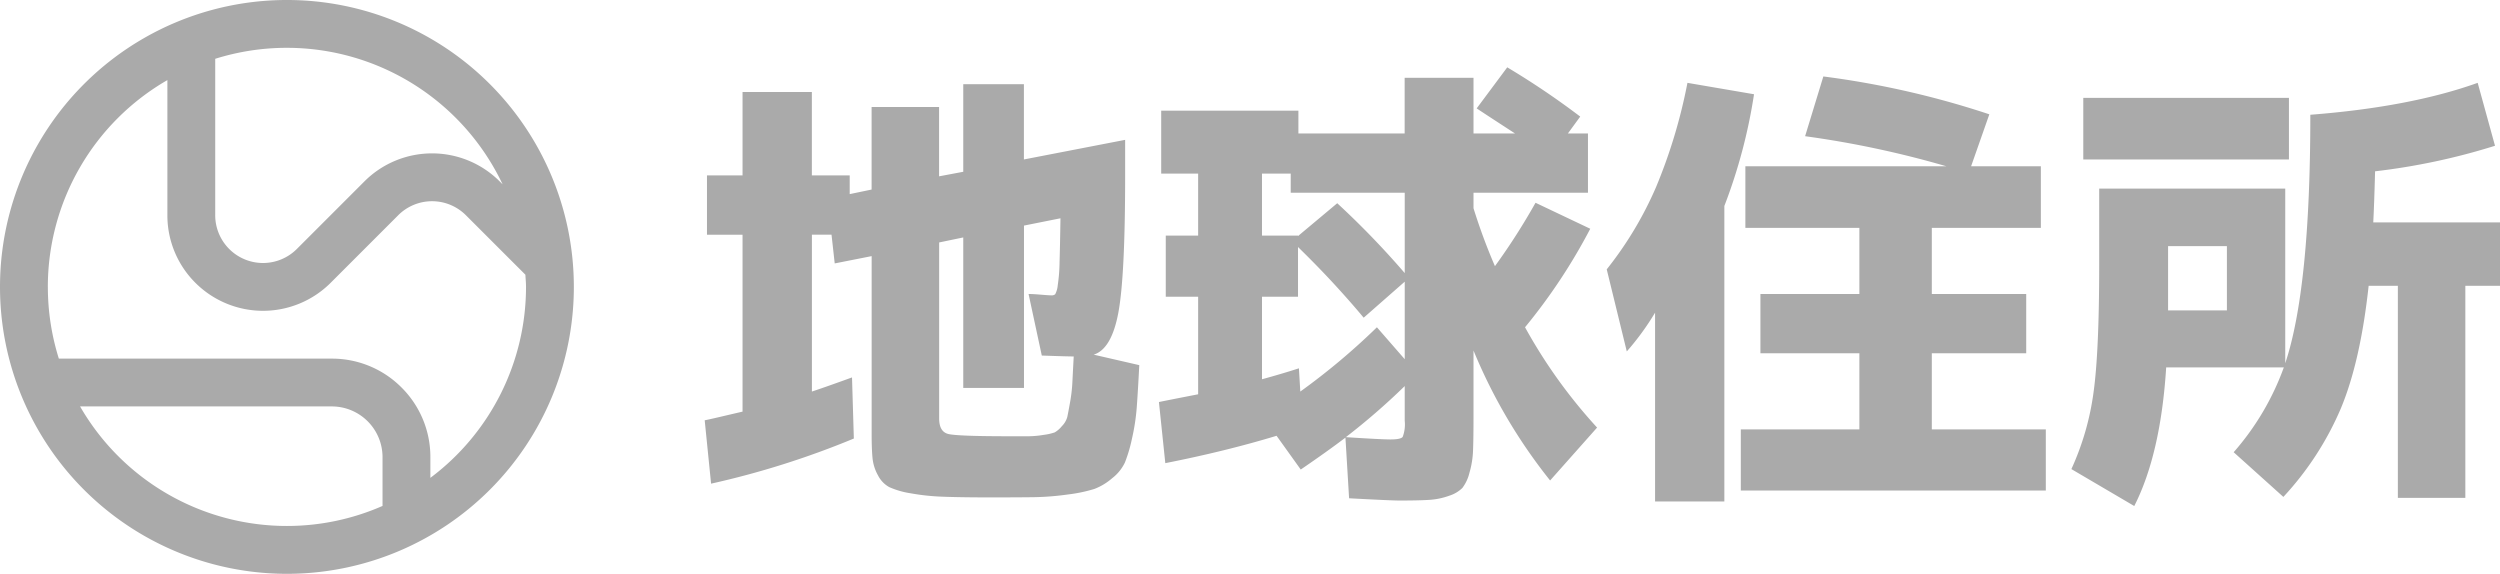 <svg xmlns="http://www.w3.org/2000/svg" width="455.035" height="104.441" viewBox="0 0 455.035 104.441"><defs><style>.a{fill:#aaa;}</style></defs><path class="a" d="M-687.227-5651.513A52.223,52.223,0,0,1-635-5703.735a52.223,52.223,0,0,1,52.221,52.222A52.221,52.221,0,0,1-635-5599.292,52.222,52.222,0,0,1-687.227-5651.513ZM-635-5608a43.307,43.307,0,0,0,17.4-3.647v-8.876a9.234,9.234,0,0,0-9.239-9.235h-45.814A43.462,43.462,0,0,0-635-5608Zm-43.515-43.513a43.457,43.457,0,0,0,2,13.055h49.68a17.824,17.824,0,0,1,12.69,5.252,17.809,17.809,0,0,1,5.252,12.686v3.762a43.412,43.412,0,0,0,17.408-34.754c0-.749-.077-1.48-.112-2.219l-10.836-10.833a8.71,8.71,0,0,0-12.306,0l-12.306,12.309a17.42,17.42,0,0,1-24.615,0,17.325,17.325,0,0,1-5.1-12.3v-24.6A43.453,43.453,0,0,0-678.52-5651.513Zm30.46-41.517v28.47a8.7,8.7,0,0,0,2.551,6.149,8.7,8.7,0,0,0,12.3,0l12.308-12.308a17.408,17.408,0,0,1,24.617,0l.534.536A43.47,43.47,0,0,0-635-5695.03,43.458,43.458,0,0,0-648.06-5693.029Zm337.848,74.676a49.217,49.217,0,0,0,4.025-13.9q1.037-7.427,1.038-23.2V-5669.4h33.864v31.789q4.565-13.695,4.565-45.234,18.178-1.411,30.461-5.811l3.153,11.455a118.5,118.5,0,0,1-21.828,4.648q-.167,6.225-.332,9.3h23.074v11.536H-238.5v38.6h-12.283v-38.6H-256.1q-1.494,13.778-5.063,22.328a55.784,55.784,0,0,1-10.458,16.1l-9.047-8.135a48.2,48.2,0,0,0,9.13-15.438h-21.413q-1,15.771-5.81,25.232Zm17.6-30.876v1.991h10.707v-11.7h-10.707Zm-93.375,36.768v-34.362a47.93,47.93,0,0,1-5.146,7.056l-3.652-14.94a66.069,66.069,0,0,0,8.964-14.94,96.943,96.943,0,0,0,5.727-19.007l12.119,2.076a97.281,97.281,0,0,1-5.4,20.334v53.784Zm-55.692-.58-.664-11.04q-3.154,2.407-8.135,5.811l-4.4-6.143q-9.3,2.821-20.252,4.98l-1.161-11.122q1.162-.25,7.137-1.412v-17.761h-5.893v-11.123h5.893v-11.287h-6.724v-11.454H-450.9v4.149h19.34v-10.126h12.532v10.126h7.552q-6.888-4.481-6.971-4.565l5.561-7.469a144.65,144.65,0,0,1,13.28,8.964l-2.24,3.07h3.652v10.791h-20.833v2.821a105.6,105.6,0,0,0,3.9,10.541,116.807,116.807,0,0,0,7.388-11.537l9.96,4.732a103.865,103.865,0,0,1-11.87,17.928,94.231,94.231,0,0,0,13.113,18.259l-8.549,9.628a97.077,97.077,0,0,1-13.944-23.654v12.2q0,3.82-.083,5.976a16.548,16.548,0,0,1-.664,4.108,7.392,7.392,0,0,1-1.287,2.74,5.989,5.989,0,0,1-2.406,1.412,12.9,12.9,0,0,1-3.61.747q-1.909.122-5.312.123Q-434.047-5612.627-441.684-5613.041Zm-.581-11.123q6.39.415,8.133.415,1.825,0,2.2-.457a6.367,6.367,0,0,0,.374-2.947v-6.307A123.589,123.589,0,0,1-442.265-5624.164Zm-8.3-8.3a122.064,122.064,0,0,0,13.945-11.7l5.063,5.81v-14.11l-7.471,6.556c-1.705-2.046-3.5-4.085-5.59-6.35-1.871-2.025-4.063-4.273-6.362-6.514v9.047h-6.556v15.023q3.652-1,6.722-1.993Zm19.008-21.579v-14.608h-20.75v-3.486h-5.229v11.287h6.556v.083l7.139-5.976A155.084,155.084,0,0,1-431.557-5654.043Zm-84.2,40.712a39.965,39.965,0,0,1-5.769-.623,15.044,15.044,0,0,1-3.861-1.121,5.024,5.024,0,0,1-2.033-2.117,8.02,8.02,0,0,1-1-3.112q-.165-1.619-.166-4.523v-32.288l-6.722,1.328-.581-5.229h-3.57v28.552q2.74-.913,7.3-2.572l.332,11.122A156.931,156.931,0,0,1-557.8-5615.7l-1.162-11.538q.5-.081,2.989-.664t3.9-.912v-32.2h-6.474v-10.789h6.474v-15.189h12.615v15.189h6.89v3.4l3.984-.83v-15.023H-516.3v12.616l4.4-.829v-15.936h11.039v13.694l18.426-3.568v6.474q0,18.426-1.245,25.023t-4.482,7.6l8.3,1.908q-.249,4.816-.457,7.637a38.218,38.218,0,0,1-.87,5.727,27.232,27.232,0,0,1-1.287,4.357,7.916,7.916,0,0,1-2.325,2.863,10.789,10.789,0,0,1-3.236,1.951,27.047,27.047,0,0,1-4.772,1,50.118,50.118,0,0,1-6.267.5q-3.03.04-8.258.042Q-512.649-5613.207-515.761-5613.332Zm-.54-46.273v32.037q0,2.409,1.659,2.823t11.122.415h3.569a17.531,17.531,0,0,0,2.657-.249,9.845,9.845,0,0,0,2.033-.457,4.822,4.822,0,0,0,1.287-1.121,3.811,3.811,0,0,0,1-1.7q.165-.788.5-2.655a28.558,28.558,0,0,0,.415-3.527q.082-1.66.249-4.814-1.162,0-5.81-.166l-2.408-11.206q.747,0,2.242.125t1.91.125a.971.971,0,0,0,.7-.208,4.364,4.364,0,0,0,.457-1.619,30.991,30.991,0,0,0,.332-4.15q.084-2.738.166-8.05l-6.639,1.328v29.548H-511.9v-27.391Zm145.913,45.152v-11.122h21.581v-13.861h-18.012v-10.791h18.012v-12.034h-20.75v-11.205h36.6a178.483,178.483,0,0,0-25.73-5.478l3.32-10.874a160.928,160.928,0,0,1,30.212,6.89l-3.32,9.462h12.7v11.205H-335.61v12.034h17.182v10.791H-335.61v13.861h20.75v11.122Zm62.334-60.258v-11.205h37.432v11.205Z" transform="translate(687.227 5703.734)"/></svg>